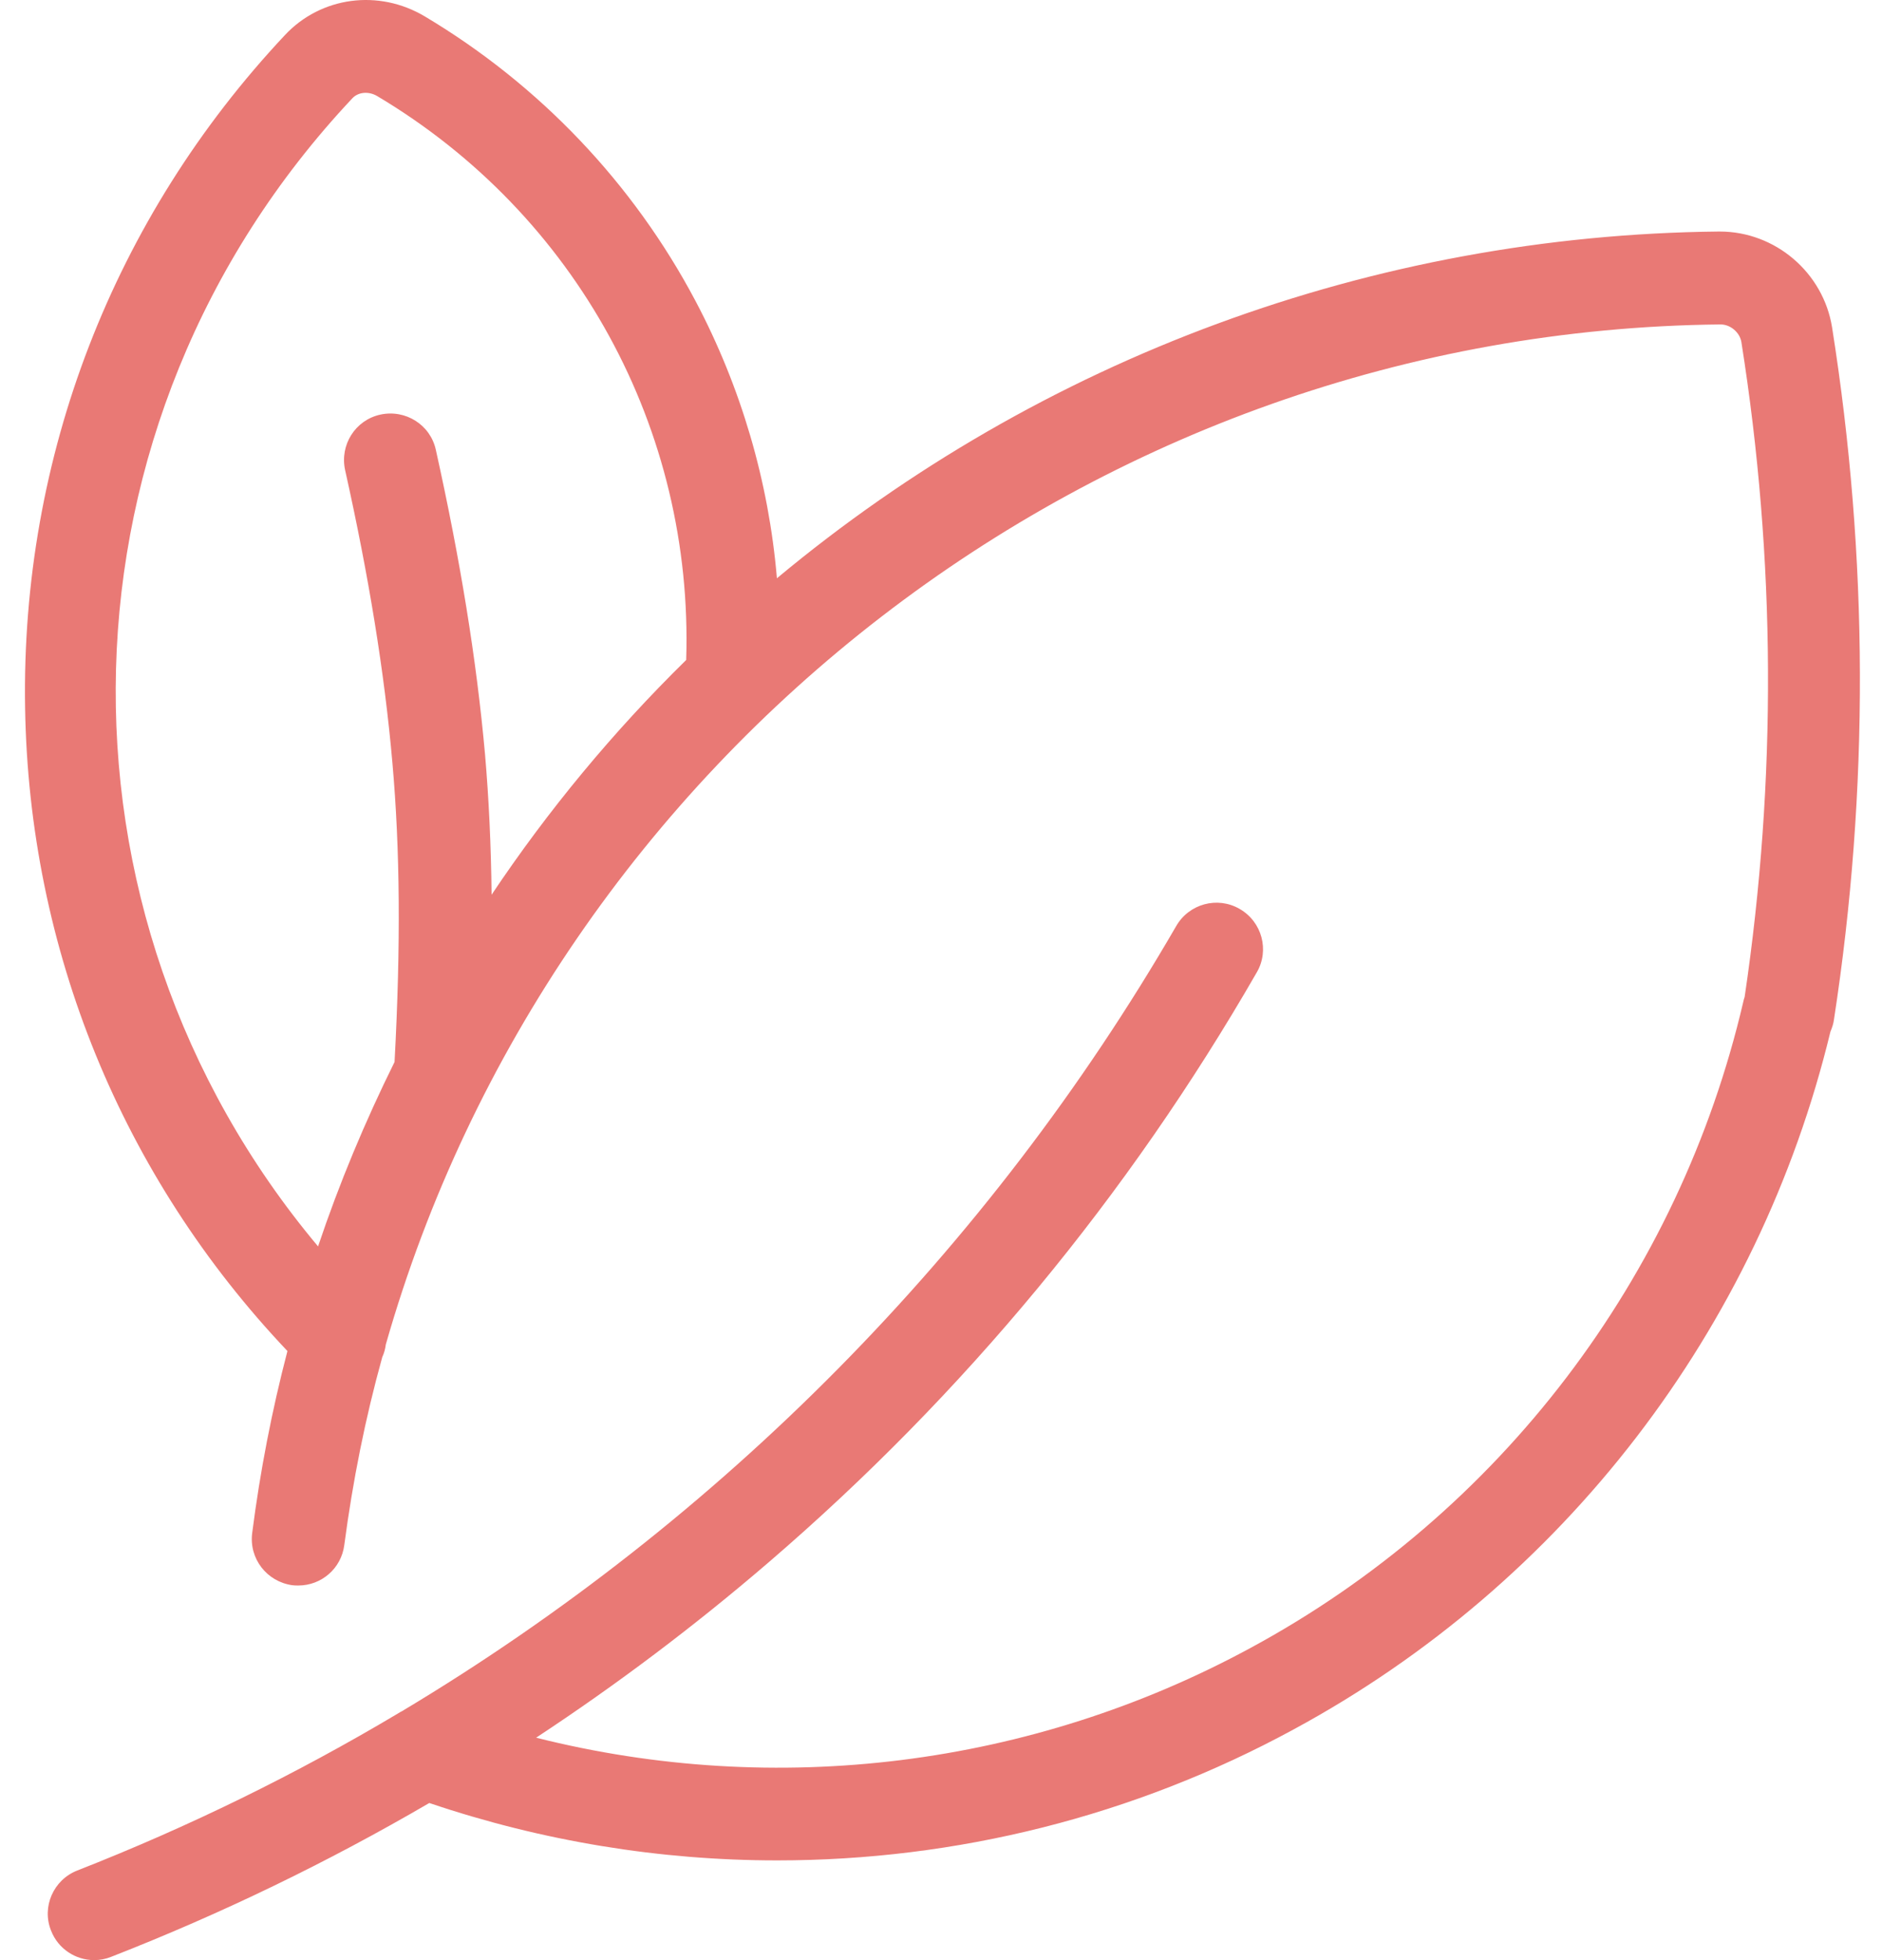 <svg width="48" height="50" viewBox="0 0 48 50" fill="none" xmlns="http://www.w3.org/2000/svg">
<path d="M46.727 8.353C46.504 6.952 45.277 5.906 43.862 5.906C43.855 5.906 43.841 5.906 43.834 5.906C35.038 5.997 26.555 9.133 19.815 14.751C19.606 12.284 18.902 9.879 17.738 7.676C16.148 4.672 13.758 2.163 10.837 0.42C9.659 -0.284 8.188 -0.088 7.268 0.894C2.891 5.557 0.535 11.649 0.64 18.048C0.737 24.21 3.107 30.009 7.331 34.463C6.934 35.983 6.634 37.53 6.432 39.105C6.348 39.754 6.801 40.346 7.457 40.437C7.505 40.444 7.561 40.444 7.61 40.444C8.195 40.444 8.704 40.012 8.781 39.412C8.997 37.774 9.318 36.171 9.75 34.617C9.799 34.512 9.826 34.407 9.84 34.296C14.113 19.317 27.928 8.443 43.876 8.276C43.876 8.276 43.876 8.276 43.883 8.276C44.134 8.276 44.371 8.478 44.413 8.722C45.291 14.263 45.319 19.881 44.497 25.43C44.483 25.472 44.469 25.513 44.462 25.555C42.824 32.588 38.251 38.597 31.901 42.033C26.304 45.072 19.787 45.867 13.674 44.326C15.737 42.967 17.717 41.475 19.606 39.851C24.59 35.565 28.779 30.497 32.055 24.802C32.382 24.238 32.187 23.513 31.616 23.185C31.051 22.858 30.326 23.053 29.998 23.624C25.217 31.884 18.379 38.785 10.252 43.65C10.217 43.664 10.189 43.685 10.154 43.706C7.547 45.26 4.815 46.599 1.971 47.714C1.364 47.951 1.058 48.641 1.302 49.247C1.483 49.714 1.929 50 2.403 50C2.549 50 2.696 49.972 2.835 49.916C5.651 48.815 8.356 47.505 10.949 45.992C13.834 46.968 16.831 47.456 19.822 47.456C24.38 47.456 28.918 46.334 33.003 44.11C39.875 40.388 44.852 33.906 46.685 26.315C46.727 26.217 46.762 26.113 46.776 26.001C47.675 20.146 47.654 14.208 46.727 8.353ZM12.538 22.823C12.524 21.554 12.468 20.376 12.371 19.247C12.155 16.835 11.743 14.298 11.116 11.475C10.976 10.834 10.342 10.437 9.701 10.576C9.06 10.716 8.662 11.35 8.802 11.991C9.408 14.709 9.806 17.149 10.008 19.456C10.203 21.666 10.224 24.098 10.063 27.089C9.311 28.608 8.655 30.177 8.112 31.794C0.974 23.276 1.218 10.778 8.983 2.511C9.136 2.344 9.401 2.323 9.617 2.449C14.699 5.474 17.689 10.952 17.501 16.835C15.633 18.669 13.974 20.676 12.538 22.823Z" fill="#E97975"/>
</svg>

